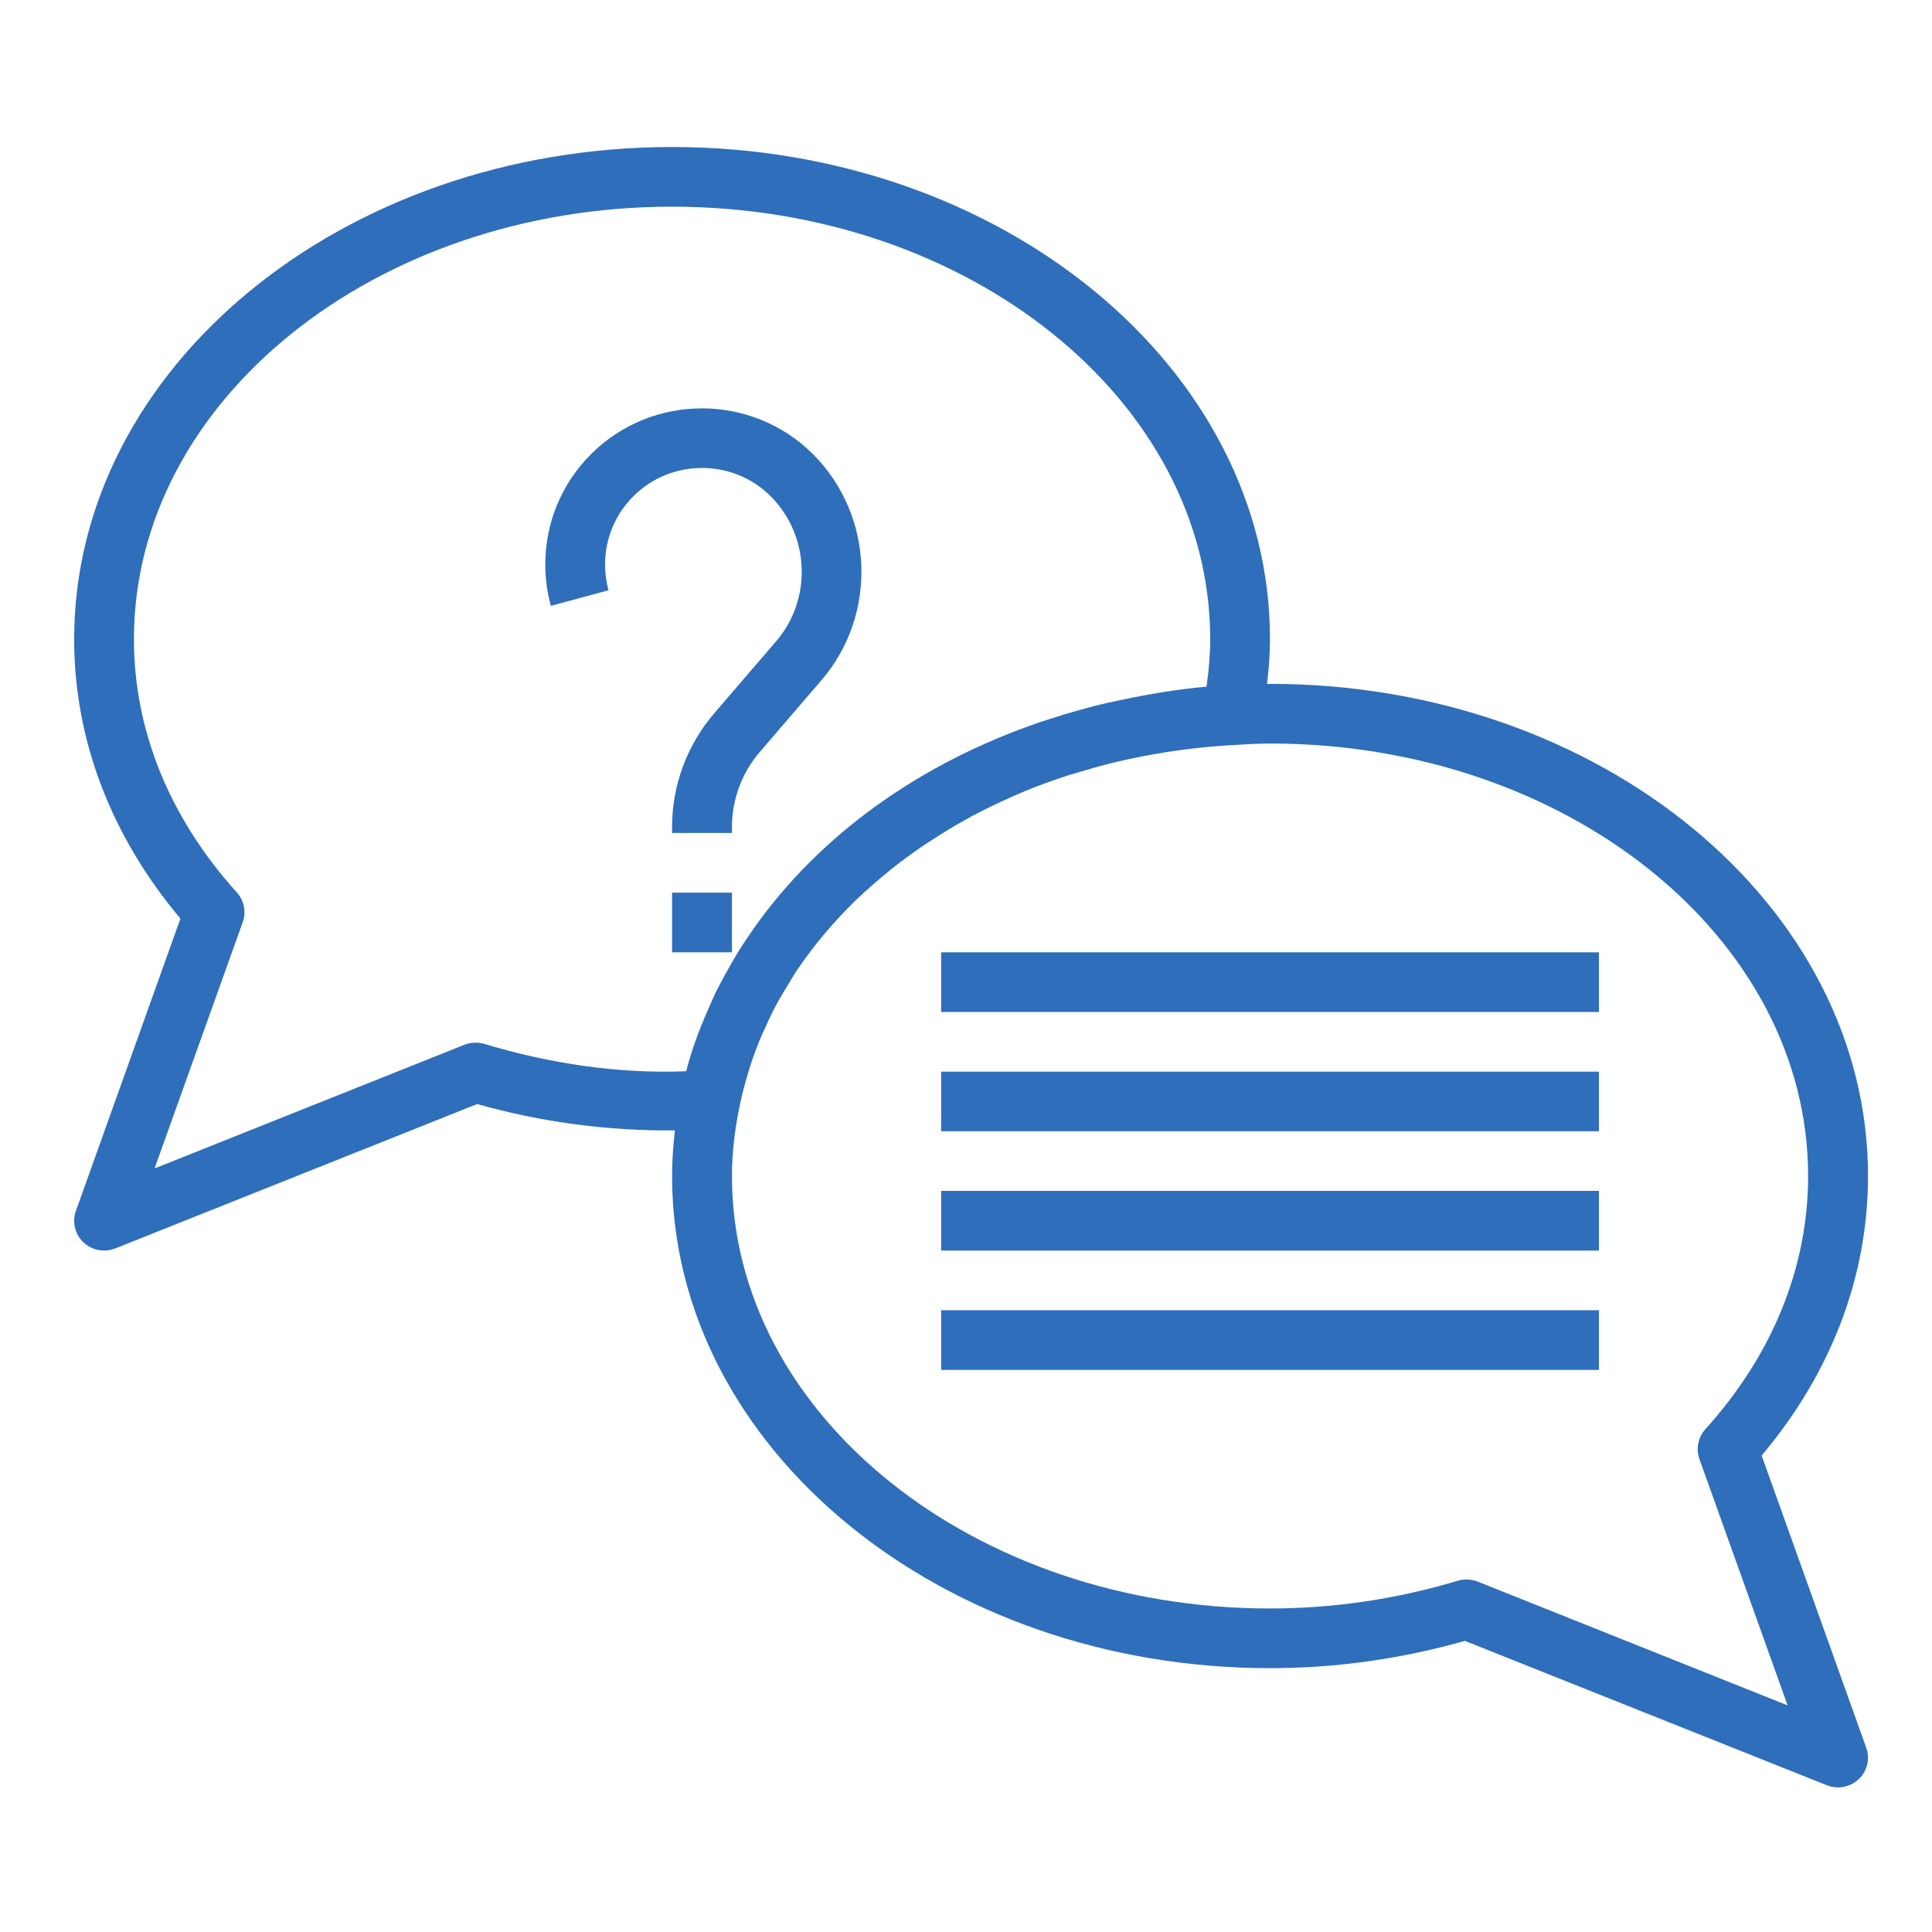 <?xml version="1.0" encoding="UTF-8"?>
<svg xmlns="http://www.w3.org/2000/svg" xmlns:xlink="http://www.w3.org/1999/xlink" width="75pt" height="75pt" viewBox="0 0 75 75" version="1.2">
<defs>
<clipPath id="clip1">
  <path d="M 2.766 5.672 L 72.516 5.672 L 72.516 69.422 L 2.766 69.422 Z M 2.766 5.672 "/>
</clipPath>
</defs>
<g id="surface1">
<g clip-path="url(#clip1)" clip-rule="nonzero">
<path style=" stroke:none;fill-rule:nonzero;fill:rgb(18.43%,43.14%,72.939%);fill-opacity:1;" d="M 5.199 24.812 C 5.199 15.555 14.57 8.023 26.09 8.023 C 37.609 8.023 46.98 15.555 46.98 24.812 C 46.98 25.398 46.93 26.012 46.836 26.656 C 45.707 26.758 44.613 26.941 43.539 27.168 C 43.359 27.211 43.172 27.242 42.992 27.285 C 42.594 27.375 42.203 27.48 41.812 27.59 C 41.496 27.676 41.184 27.773 40.867 27.875 C 40.586 27.965 40.301 28.051 40.027 28.156 C 35.352 29.82 31.496 32.707 29.035 36.371 C 28.93 36.52 28.832 36.676 28.734 36.828 C 28.535 37.145 28.352 37.461 28.172 37.789 C 28.039 38.031 27.91 38.277 27.785 38.523 C 27.691 38.719 27.605 38.918 27.52 39.117 C 27.16 39.918 26.855 40.742 26.637 41.586 C 24.023 41.691 21.348 41.293 18.801 40.523 C 18.551 40.453 18.281 40.461 18.035 40.555 L 6 45.359 L 9.422 35.801 C 9.566 35.402 9.477 34.957 9.191 34.641 C 6.578 31.746 5.199 28.348 5.199 24.812 Z M 47.887 28.922 C 48.359 28.895 48.828 28.863 49.301 28.863 C 60.82 28.863 70.191 36.395 70.191 45.652 C 70.191 49.188 68.816 52.586 66.203 55.48 C 65.918 55.797 65.828 56.246 65.973 56.645 L 69.395 66.203 L 57.359 61.395 C 57.223 61.34 57.074 61.316 56.93 61.316 C 56.812 61.316 56.699 61.332 56.594 61.363 C 54.215 62.078 51.766 62.441 49.301 62.441 C 37.781 62.441 28.414 54.91 28.414 45.652 C 28.414 44.723 28.531 43.816 28.715 42.926 C 28.809 42.461 28.93 42.008 29.07 41.555 C 29.078 41.52 29.094 41.477 29.105 41.441 C 29.238 41.02 29.391 40.609 29.562 40.207 C 29.602 40.117 29.645 40.027 29.688 39.938 C 29.844 39.578 30.012 39.23 30.199 38.887 C 30.316 38.676 30.449 38.465 30.574 38.258 C 30.711 38.035 30.836 37.809 30.984 37.598 C 31.613 36.676 32.344 35.809 33.168 35 C 33.191 34.98 33.219 34.957 33.234 34.934 C 33.637 34.555 34.051 34.184 34.492 33.832 C 34.527 33.797 34.57 33.766 34.605 33.738 C 35.031 33.395 35.477 33.074 35.938 32.762 C 35.992 32.73 36.043 32.695 36.094 32.664 C 36.547 32.363 37.016 32.078 37.5 31.812 C 37.566 31.781 37.625 31.742 37.691 31.703 C 38.176 31.441 38.68 31.203 39.191 30.973 C 39.258 30.945 39.32 30.91 39.387 30.883 C 39.922 30.645 40.473 30.438 41.035 30.242 C 41.434 30.105 41.844 29.984 42.258 29.867 C 42.406 29.824 42.559 29.777 42.707 29.738 C 43.188 29.609 43.672 29.496 44.168 29.398 C 44.254 29.383 44.332 29.363 44.414 29.348 C 44.945 29.246 45.488 29.16 46.035 29.09 C 46.07 29.086 46.102 29.082 46.133 29.078 C 46.711 29.008 47.289 28.953 47.883 28.922 C 47.883 28.922 47.887 28.922 47.887 28.922 Z M 2.949 47 C 2.793 47.43 2.906 47.91 3.234 48.223 C 3.457 48.434 3.746 48.547 4.039 48.547 C 4.184 48.547 4.332 48.52 4.473 48.465 L 18.523 42.859 C 21.027 43.57 23.637 43.906 26.199 43.883 C 26.133 44.469 26.09 45.055 26.09 45.652 C 26.09 56.188 36.504 64.758 49.301 64.758 C 51.859 64.758 54.402 64.398 56.867 63.699 L 70.922 69.305 C 71.062 69.359 71.207 69.387 71.352 69.387 C 71.648 69.387 71.938 69.273 72.16 69.062 C 72.488 68.75 72.602 68.27 72.445 67.84 L 68.387 56.504 C 71.09 53.293 72.516 49.555 72.516 45.652 C 72.516 35.121 62.102 26.547 49.301 26.547 C 49.262 26.547 49.227 26.555 49.184 26.555 C 49.258 25.957 49.301 25.371 49.301 24.812 C 49.301 14.277 38.891 5.707 26.09 5.707 C 13.293 5.707 2.879 14.277 2.879 24.812 C 2.879 28.715 4.305 32.449 7.004 35.66 L 2.949 47 "/>
</g>
<path style=" stroke:none;fill-rule:nonzero;fill:rgb(18.43%,43.14%,72.939%);fill-opacity:1;" d="M 36.535 39.285 L 62.07 39.285 L 62.07 36.969 L 36.535 36.969 L 36.535 39.285 "/>
<path style=" stroke:none;fill-rule:nonzero;fill:rgb(18.43%,43.14%,72.939%);fill-opacity:1;" d="M 36.535 43.914 L 62.07 43.914 L 62.07 41.602 L 36.535 41.602 L 36.535 43.914 "/>
<path style=" stroke:none;fill-rule:nonzero;fill:rgb(18.43%,43.14%,72.939%);fill-opacity:1;" d="M 36.535 48.547 L 62.07 48.547 L 62.07 46.23 L 36.535 46.23 L 36.535 48.547 "/>
<path style=" stroke:none;fill-rule:nonzero;fill:rgb(18.43%,43.14%,72.939%);fill-opacity:1;" d="M 36.535 53.18 L 62.07 53.18 L 62.07 50.863 L 36.535 50.863 L 36.535 53.18 "/>
<path style=" stroke:none;fill-rule:nonzero;fill:rgb(18.43%,43.14%,72.939%);fill-opacity:1;" d="M 23.621 22.914 C 23.535 22.586 23.488 22.254 23.488 21.918 C 23.488 20.914 23.879 19.973 24.59 19.262 C 26.055 17.801 28.449 17.801 29.914 19.262 C 31.438 20.785 31.535 23.262 30.129 24.895 L 27.727 27.688 C 26.672 28.918 26.09 30.484 26.09 32.102 L 26.09 32.336 L 28.414 32.336 L 28.414 32.102 C 28.414 31.039 28.797 30.004 29.492 29.195 L 31.895 26.398 C 34.078 23.852 33.934 20 31.555 17.625 C 29.18 15.262 25.32 15.262 22.949 17.625 C 21.797 18.773 21.168 20.297 21.168 21.918 C 21.168 22.461 21.242 23 21.383 23.52 L 23.621 22.914 "/>
<path style=" stroke:none;fill-rule:nonzero;fill:rgb(18.43%,43.14%,72.939%);fill-opacity:1;" d="M 26.09 36.969 L 28.414 36.969 L 28.414 34.652 L 26.09 34.652 L 26.09 36.969 "/>
</g>
</svg>
